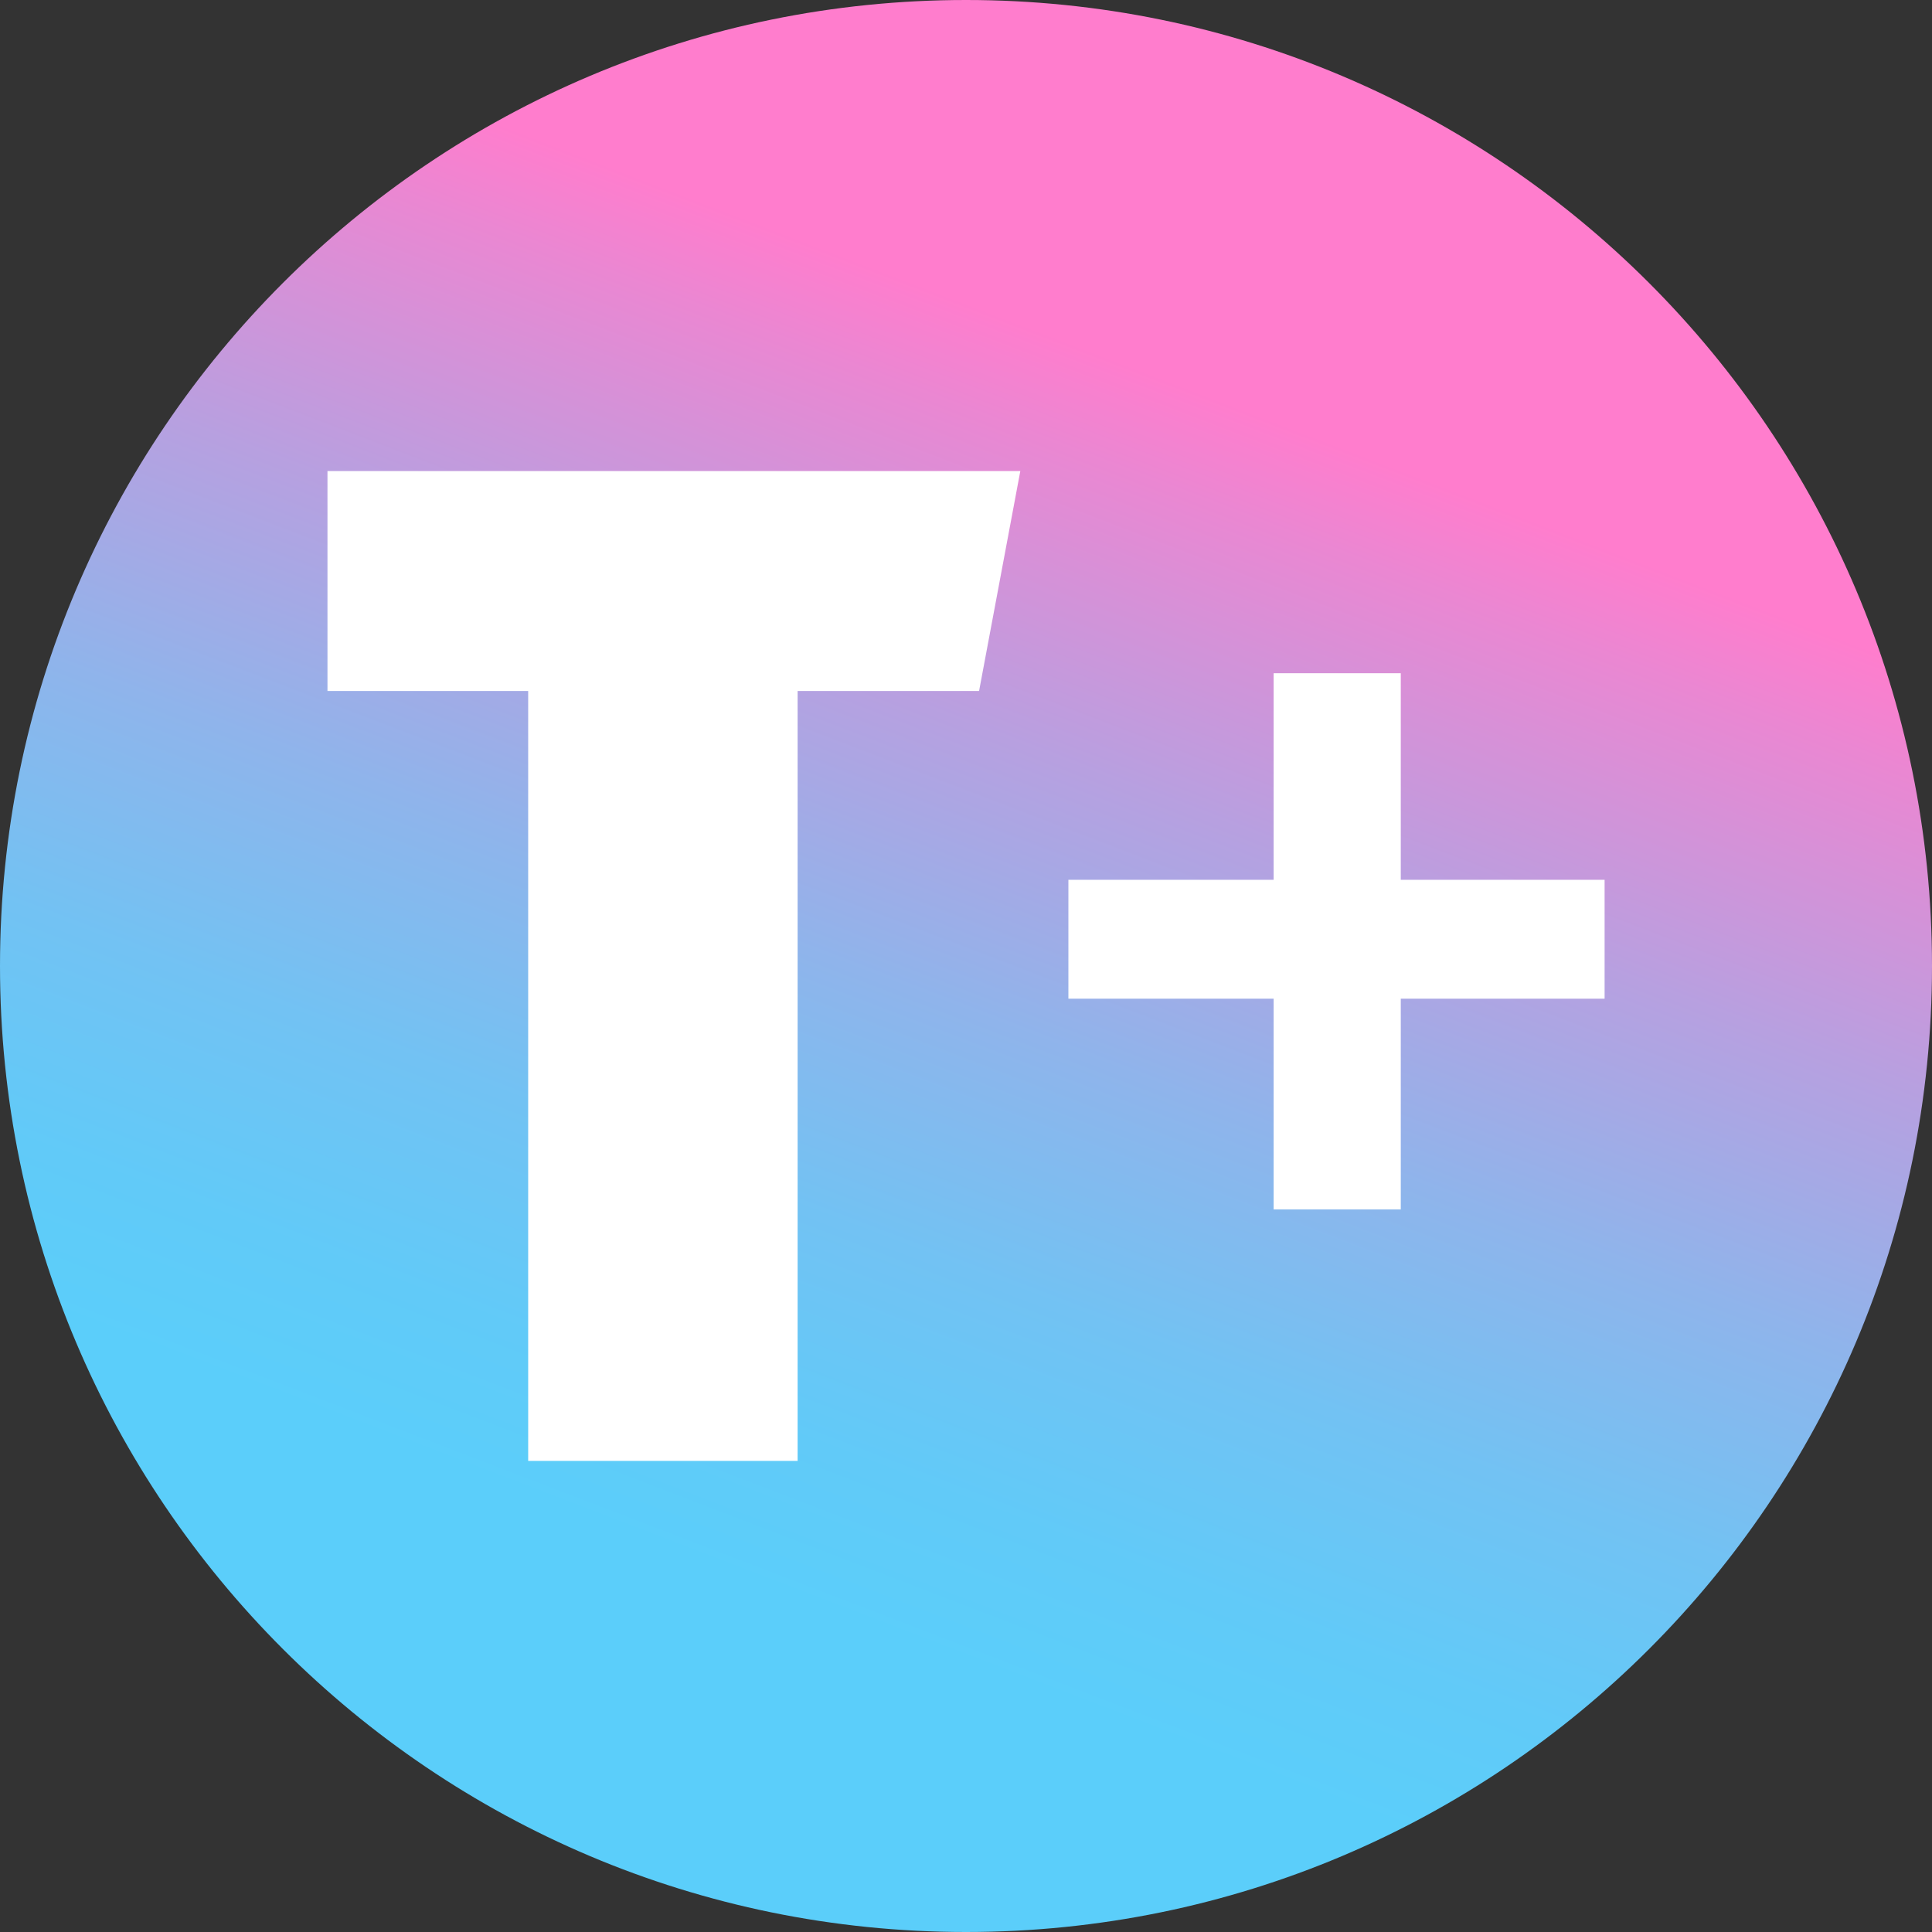 <?xml version="1.0" encoding="UTF-8"?>
<svg data-bbox="0 0 260 260" viewBox="0 0 260 260" xmlns="http://www.w3.org/2000/svg" data-type="ugc">
    <rect x="0" y="0" width="260" height="260" fill="#333333" stroke="none"/>
    <g>
        <defs>
            <linearGradient gradientUnits="userSpaceOnUse" y2="52.13" x2="159.88" y1="212.26" x1="98.44" id="6b3724be-1ec3-464b-a8ff-bf09562d6ef2">
                <stop stop-color="#5bcefa" offset="0"/>
                <stop stop-color="#61caf8" offset=".12"/>
                <stop stop-color="#72c2f3" offset=".29"/>
                <stop stop-color="#8fb4eb" offset=".48"/>
                <stop stop-color="#b7a0e0" offset=".69"/>
                <stop stop-color="#ea87d2" offset=".92"/>
                <stop stop-color="#ff7dcd" offset="1"/>
            </linearGradient>
        </defs>
        <path fill="url(#6b3724be-1ec3-464b-a8ff-bf09562d6ef2)" d="M260 130c0 71.797-58.203 130-130 130S0 201.797 0 130 58.203 0 130 0s130 58.203 130 130"/>
        <path d="M131.76 92.99h-24.42V196.6H71.08V92.99H44.07v-29.6h93.24z" fill="#ffffff"/>
        <path d="M188.51 134.4v28.36H171.4V134.4h-27.62v-16h27.62V90.6h17.11v27.8h27.43v16z" fill="#ffffff"/>
    </g>
</svg>
